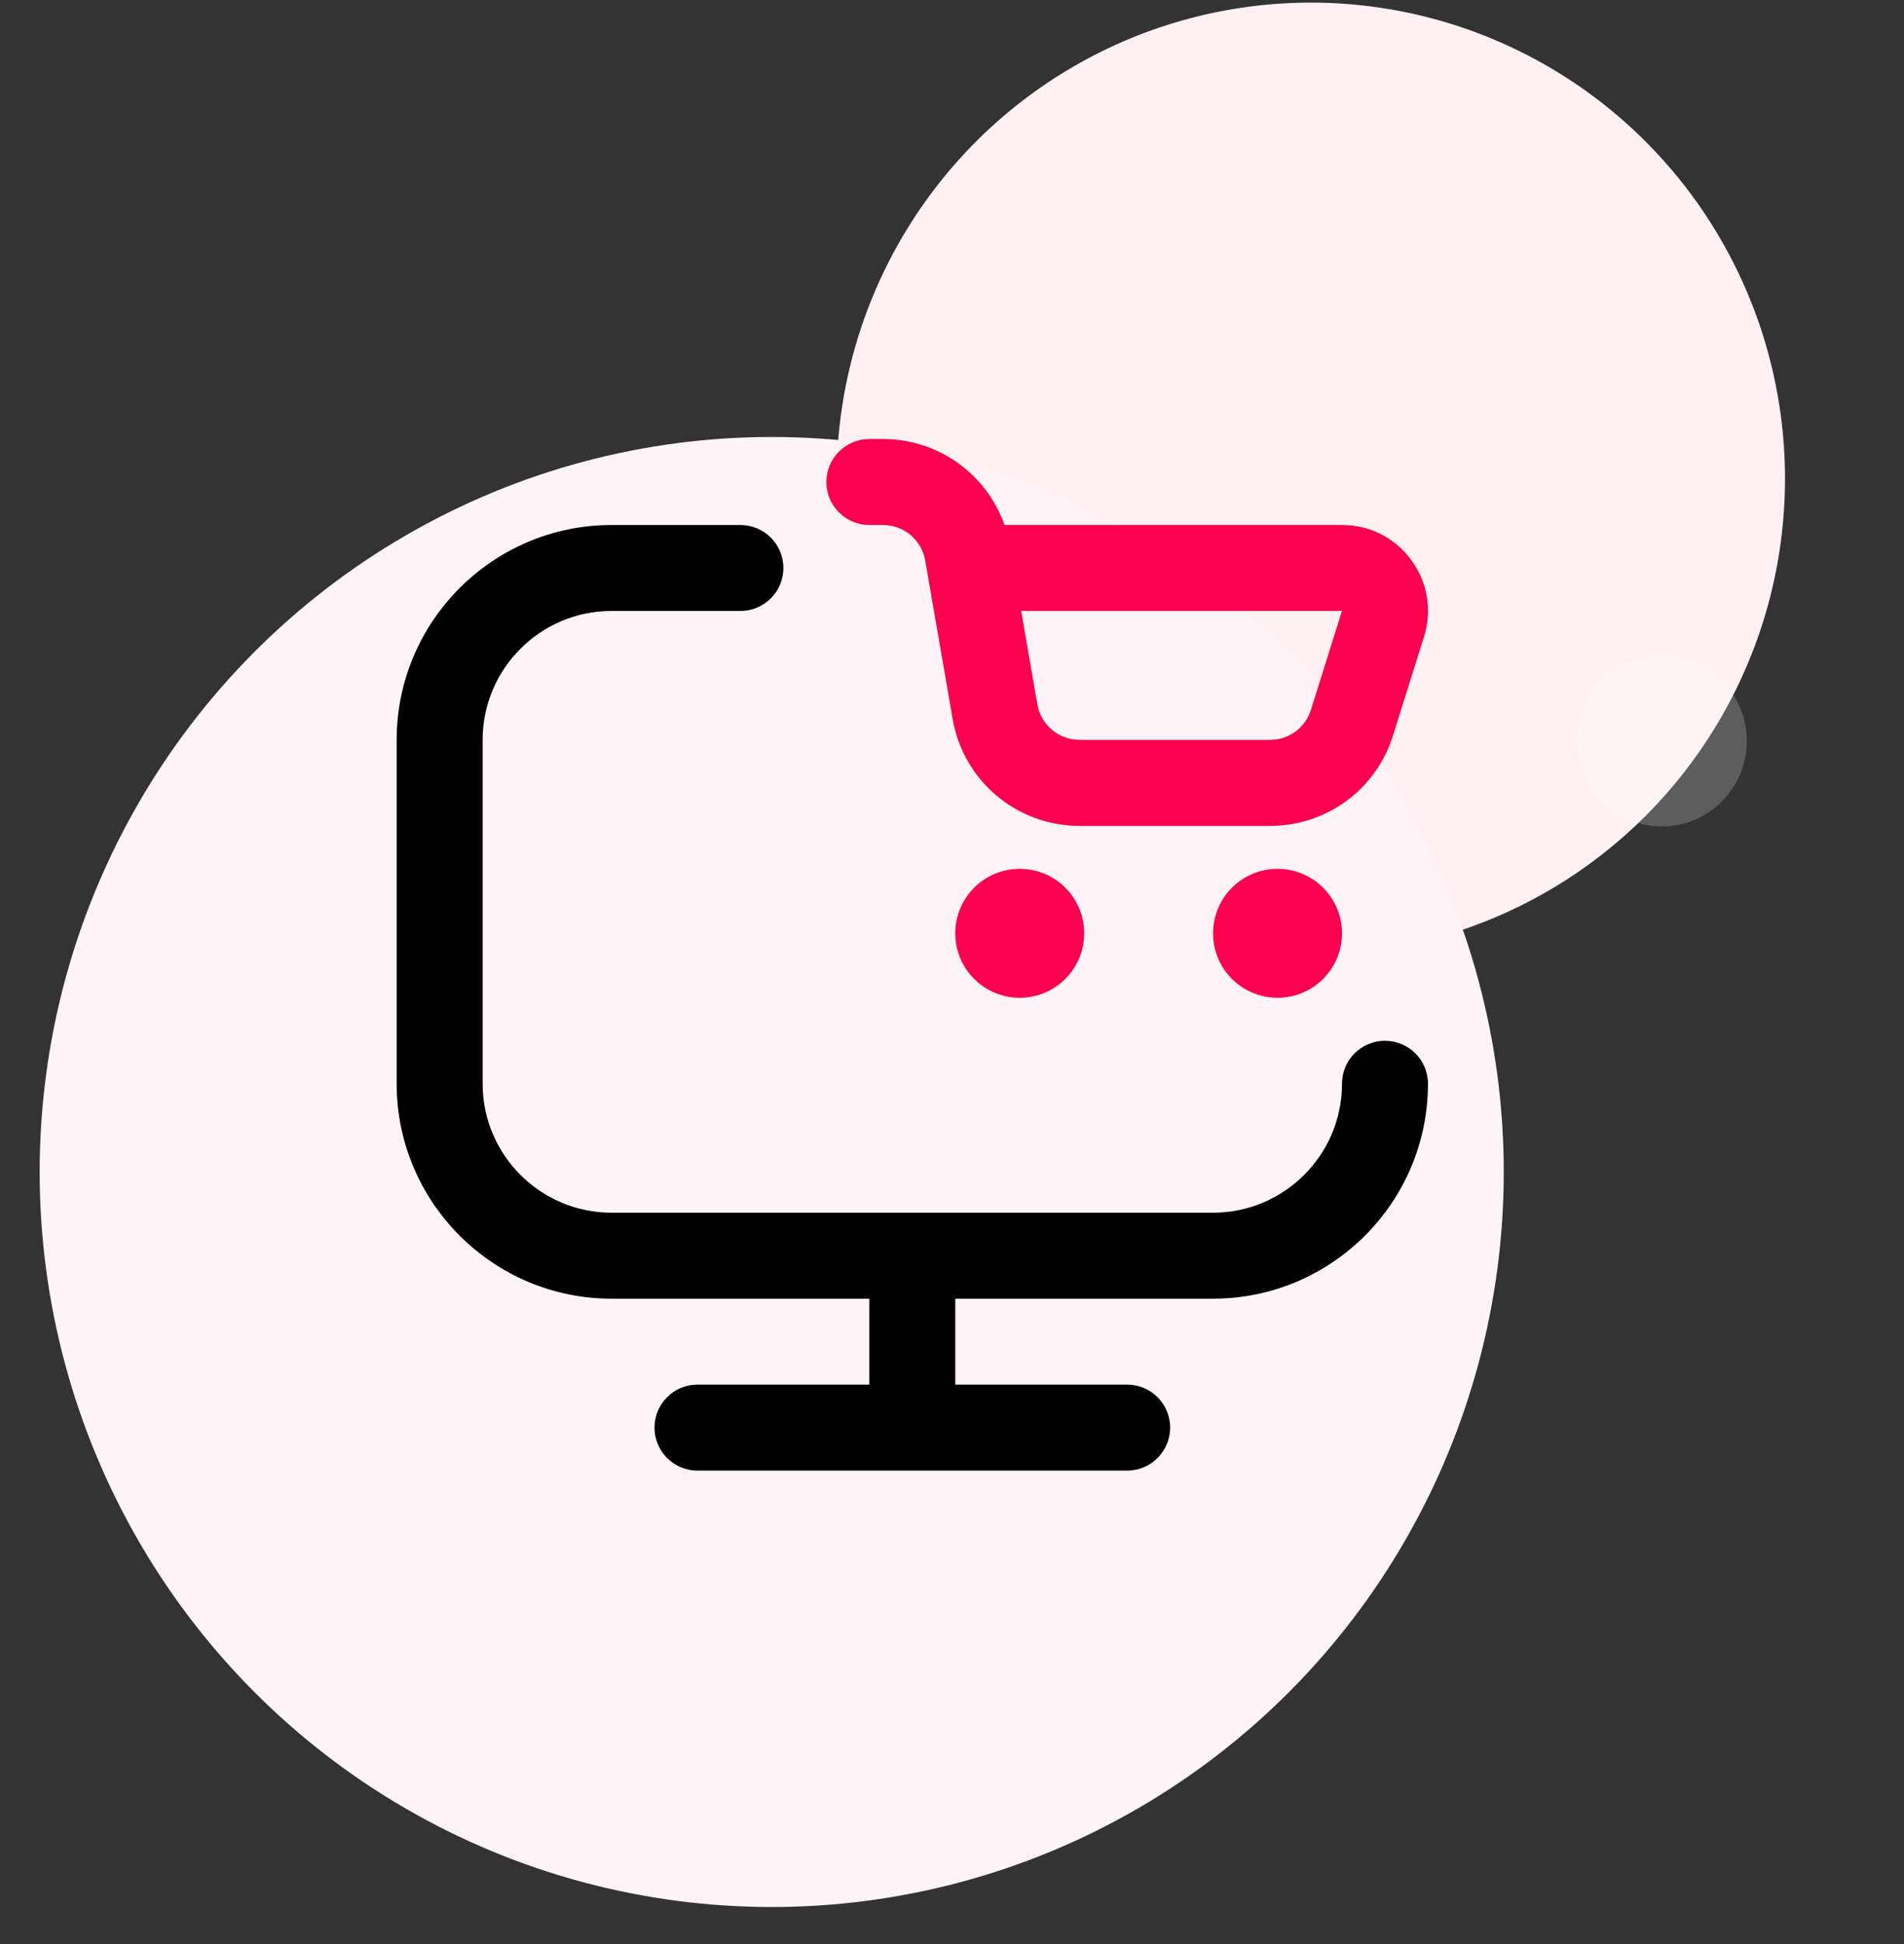 <?xml version="1.0" encoding="UTF-8"?>
<svg width="48px" height="49px" viewBox="0 0 48 49" version="1.1" xmlns="http://www.w3.org/2000/svg" xmlns:xlink="http://www.w3.org/1999/xlink">
    <rect x="0" y="0" width="48" height="49" fill="#333333" stroke="none"/>
    <title>Retail</title>
    <g id="Interim-Update" stroke="none" stroke-width="1" fill="none" fill-rule="evenodd">
        <g id="Homepage_2024_Interim-Update_V02" transform="translate(-243, -2078)">
            <g id="Group" transform="translate(125, 1837.066)">
                <g transform="translate(0, -0)" id="Group-46">
                    <g transform="translate(45, 202)">
                        <g transform="translate(0, -0)">
                            <g id="Retail" transform="translate(-124.961, -2)">
                                <g transform="translate(169.961, 33)">
                                    <g transform="translate(28, 8)">
                                        <rect id="Rectangle" x="0" y="0" width="48" height="48"></rect>
                                        <g id="BG" transform="translate(1, 0)">
                                            <ellipse id="Oval" fill="#FEF0F3" cx="32.046" cy="12" rx="11.954" ry="12"></ellipse>
                                            <ellipse id="Oval-Copy-35" fill="#FFFFFF" opacity="0.206" cx="40.892" cy="18.612" rx="2.145" ry="2.153"></ellipse>
                                            <ellipse id="Oval-Copy-36" fill="#FEF3F6" cx="18.455" cy="29.474" rx="18.455" ry="18.526"></ellipse>
                                        </g>
                                        <g id="icon" transform="translate(10, 11)">
                                            <path d="M24.915,15.167 C24.316,15.167 23.832,15.652 23.832,16.25 C23.832,18.042 22.374,19.5 20.582,19.5 L5.416,19.5 C3.625,19.5 2.167,18.042 2.167,16.25 L2.167,7.583 C2.167,5.792 3.625,4.333 5.416,4.333 L8.666,4.333 C9.264,4.333 9.749,3.848 9.749,3.25 C9.749,2.652 9.264,2.167 8.666,2.167 L5.416,2.167 C2.43,2.167 0,4.597 0,7.583 L0,16.25 C0,19.237 2.43,21.667 5.416,21.667 L11.916,21.667 L11.916,23.833 L7.583,23.833 C6.985,23.833 6.5,24.319 6.5,24.917 C6.5,25.515 6.985,26 7.583,26 L18.416,26 C19.015,26 19.499,25.515 19.499,24.917 C19.499,24.319 19.015,23.833 18.416,23.833 L14.083,23.833 L14.083,21.667 L20.582,21.667 C23.569,21.667 25.999,19.237 25.999,16.25 C25.999,15.652 25.514,15.167 24.915,15.167 Z" id="Shape" fill="#000000" fill-rule="nonzero"></path>
                                            <path d="M17.332,12.458 C17.332,13.355 16.604,14.083 15.707,14.083 C14.811,14.083 14.083,13.355 14.083,12.458 C14.083,11.561 14.811,10.833 15.707,10.833 C16.604,10.833 17.332,11.561 17.332,12.458 Z" id="Path" fill="#FB004E"></path>
                                            <path d="M20.582,12.458 C20.582,13.355 21.31,14.083 22.207,14.083 C23.104,14.083 23.832,13.355 23.832,12.458 C23.832,11.561 23.104,10.833 22.207,10.833 C21.31,10.833 20.582,11.561 20.582,12.458 Z" id="Path" fill="#FB004E"></path>
                                            <path d="M12.258,0 C13.658,0 14.873,0.884 15.324,2.167 L23.832,2.167 C24.53,2.167 25.166,2.488 25.578,3.051 C25.991,3.613 26.107,4.317 25.899,4.982 L25.117,7.473 C24.691,8.835 23.445,9.75 22.016,9.75 L17.219,9.75 C15.632,9.75 14.285,8.616 14.016,7.053 L13.326,3.065 C13.237,2.545 12.787,2.166 12.258,2.166 L11.916,2.166 C11.358,2.166 10.898,1.743 10.839,1.2 L10.833,1.083 C10.833,0.485 11.318,0 11.916,0 L12.258,0 Z M23.831,4.333 L15.744,4.333 L16.151,6.684 C16.24,7.205 16.689,7.583 17.218,7.583 L22.015,7.583 C22.491,7.583 22.907,7.279 23.049,6.825 L23.831,4.333 Z" id="Combined-Shape" fill="#FB004E"></path>
                                        </g>
                                    </g>
                                </g>
                            </g>
                        </g>
                    </g>
                </g>
            </g>
        </g>
    </g>
</svg>